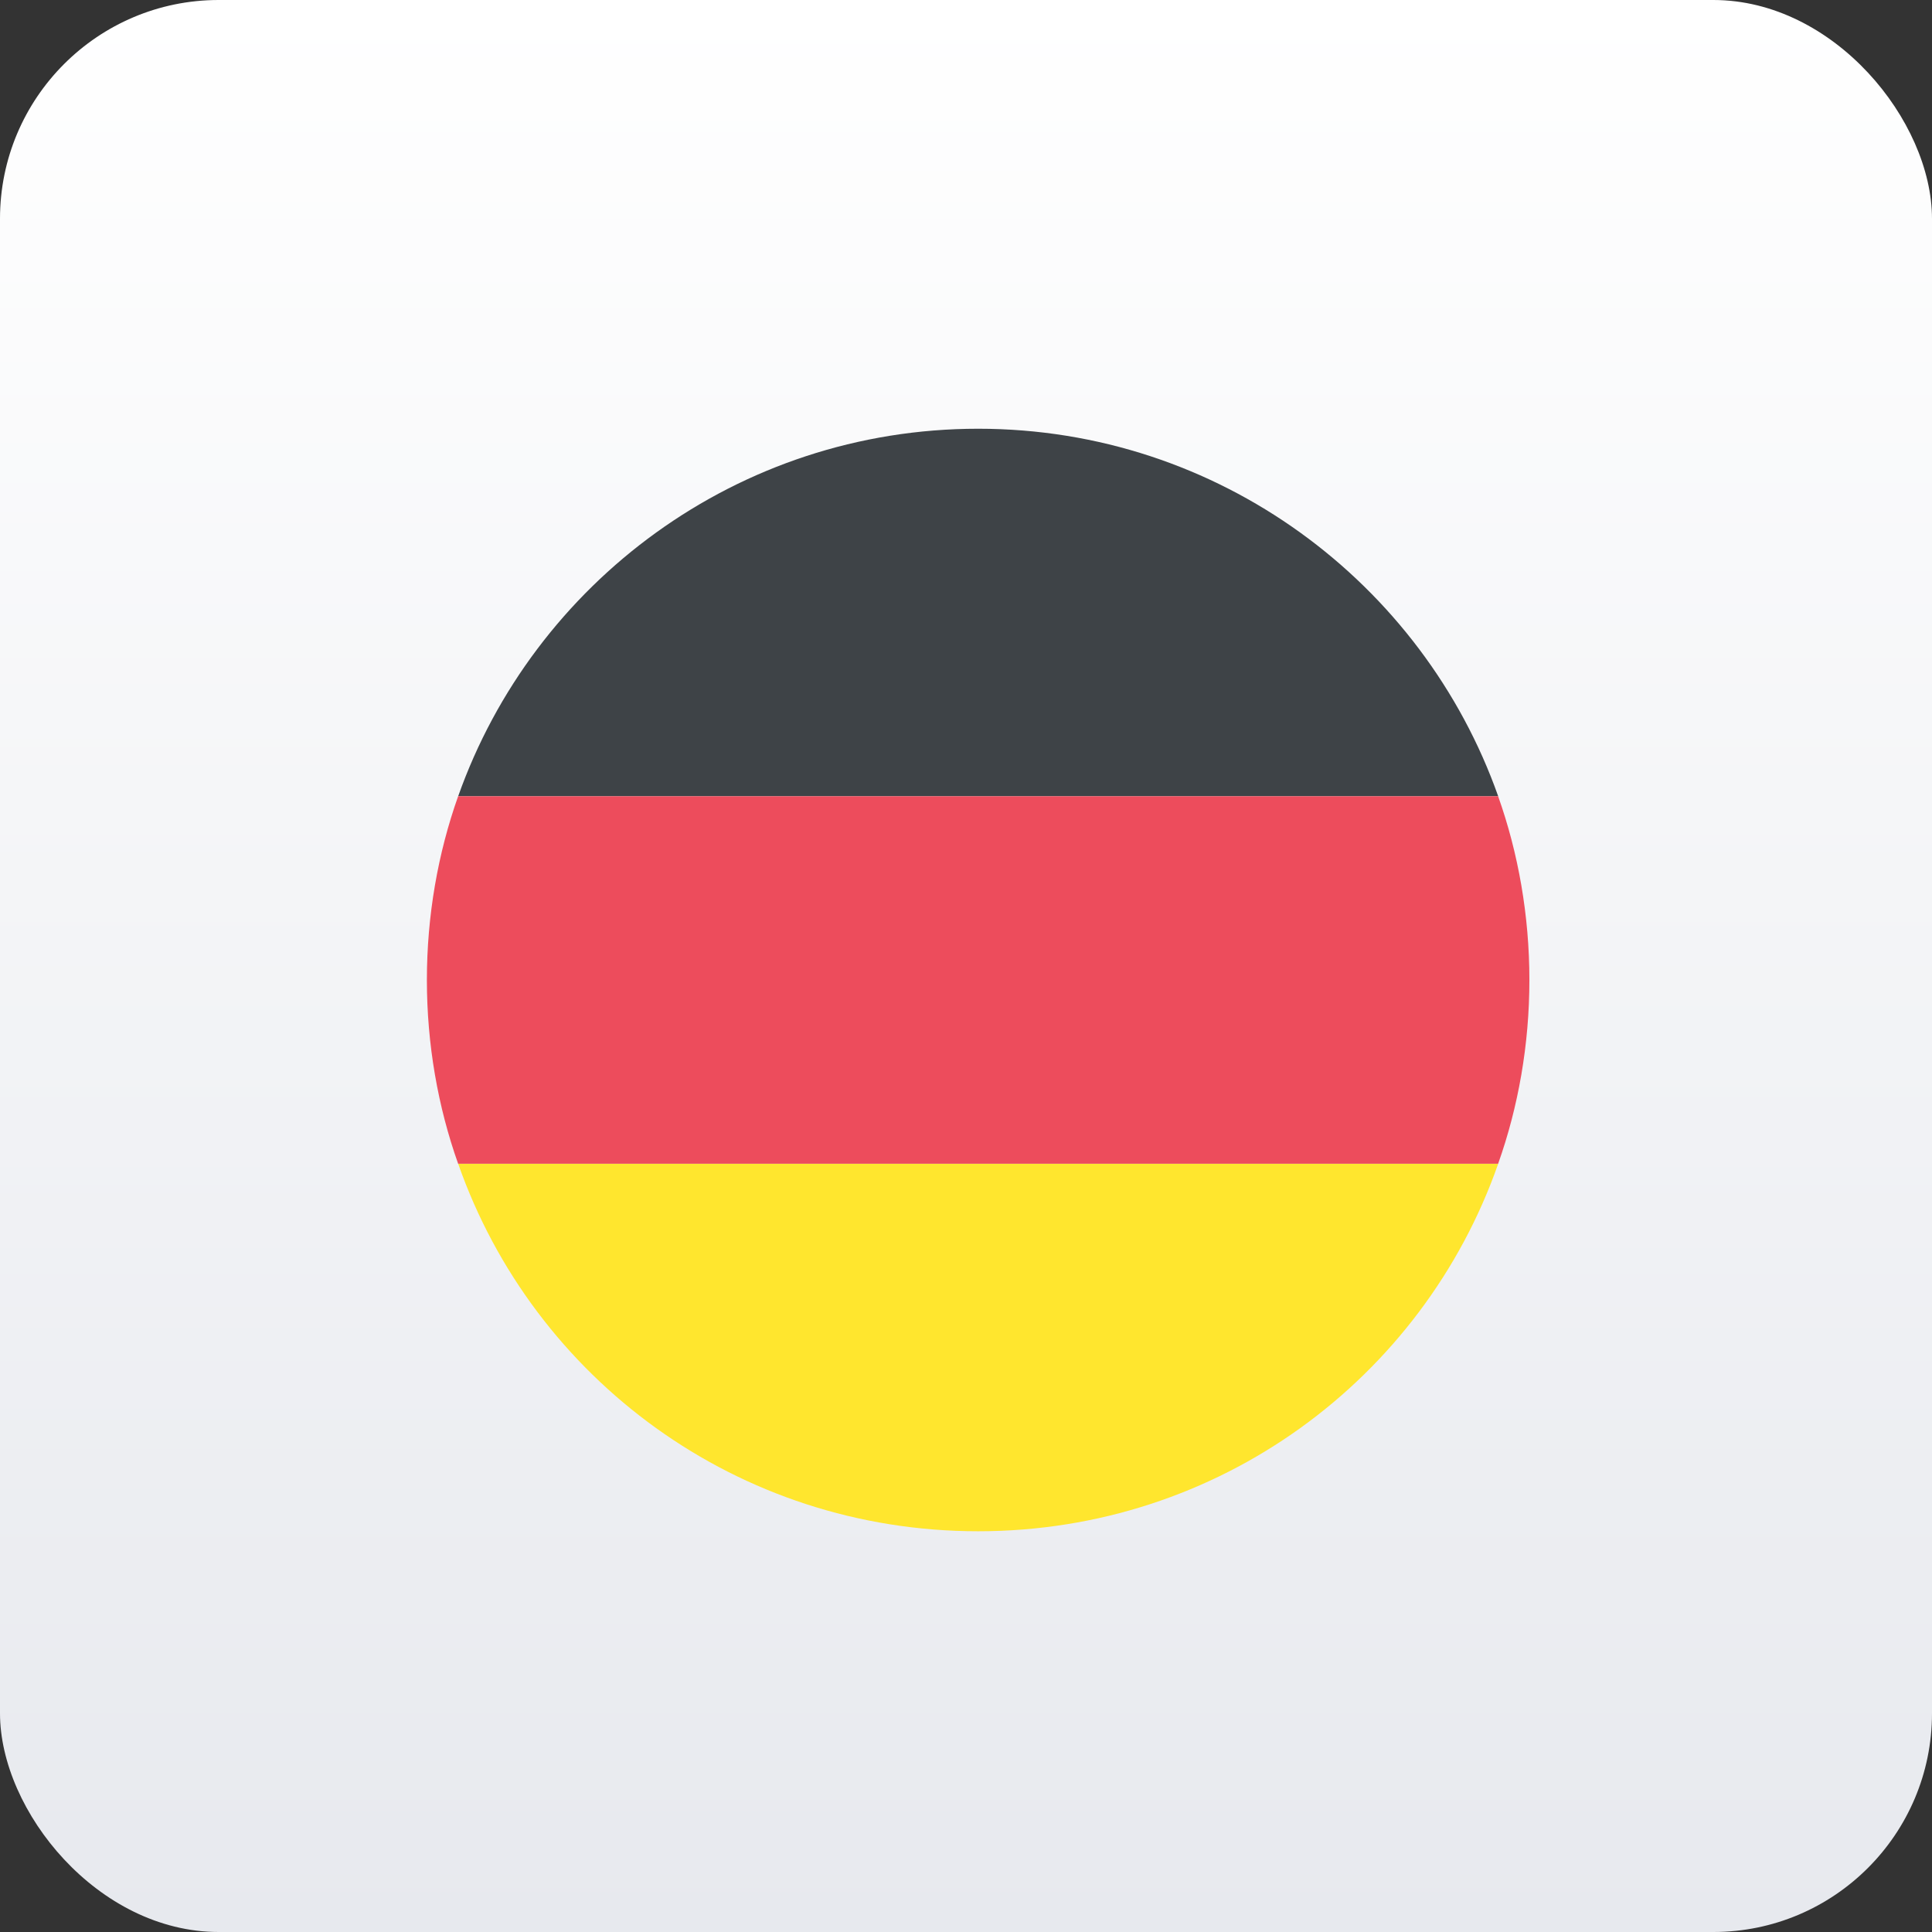 <svg width="69" height="69" viewBox="0 0 69 69" fill="none" xmlns="http://www.w3.org/2000/svg">
<rect x="0" y="0" width="69" height="69" fill="#333333" stroke="none"/>
<rect width="69" height="69" rx="7.811" fill="url(#paint0_linear_34_1654)"/>
<path d="M34.935 15.312C26.338 15.312 19.054 20.825 16.363 28.438H53.507C50.816 20.825 43.532 15.312 34.935 15.312Z" fill="#3E4347"/>
<path d="M34.935 54.688C43.532 54.688 50.816 49.241 53.507 41.562H16.363C19.054 49.241 26.338 54.688 34.935 54.688Z" fill="#FFE62E"/>
<path d="M16.362 28.438C15.64 30.472 15.246 32.703 15.246 35C15.246 37.297 15.64 39.528 16.362 41.562H53.505C54.227 39.528 54.621 37.297 54.621 35C54.621 32.703 54.227 30.472 53.505 28.438H16.362Z" fill="#ED4C5C"/>
<defs>
<linearGradient id="paint0_linear_34_1654" x1="34.5" y1="0" x2="34.5" y2="69" gradientUnits="userSpaceOnUse">
<stop stop-color="white"/>
<stop offset="1" stop-color="#E7E9EE"/>
</linearGradient>
</defs>
</svg>

